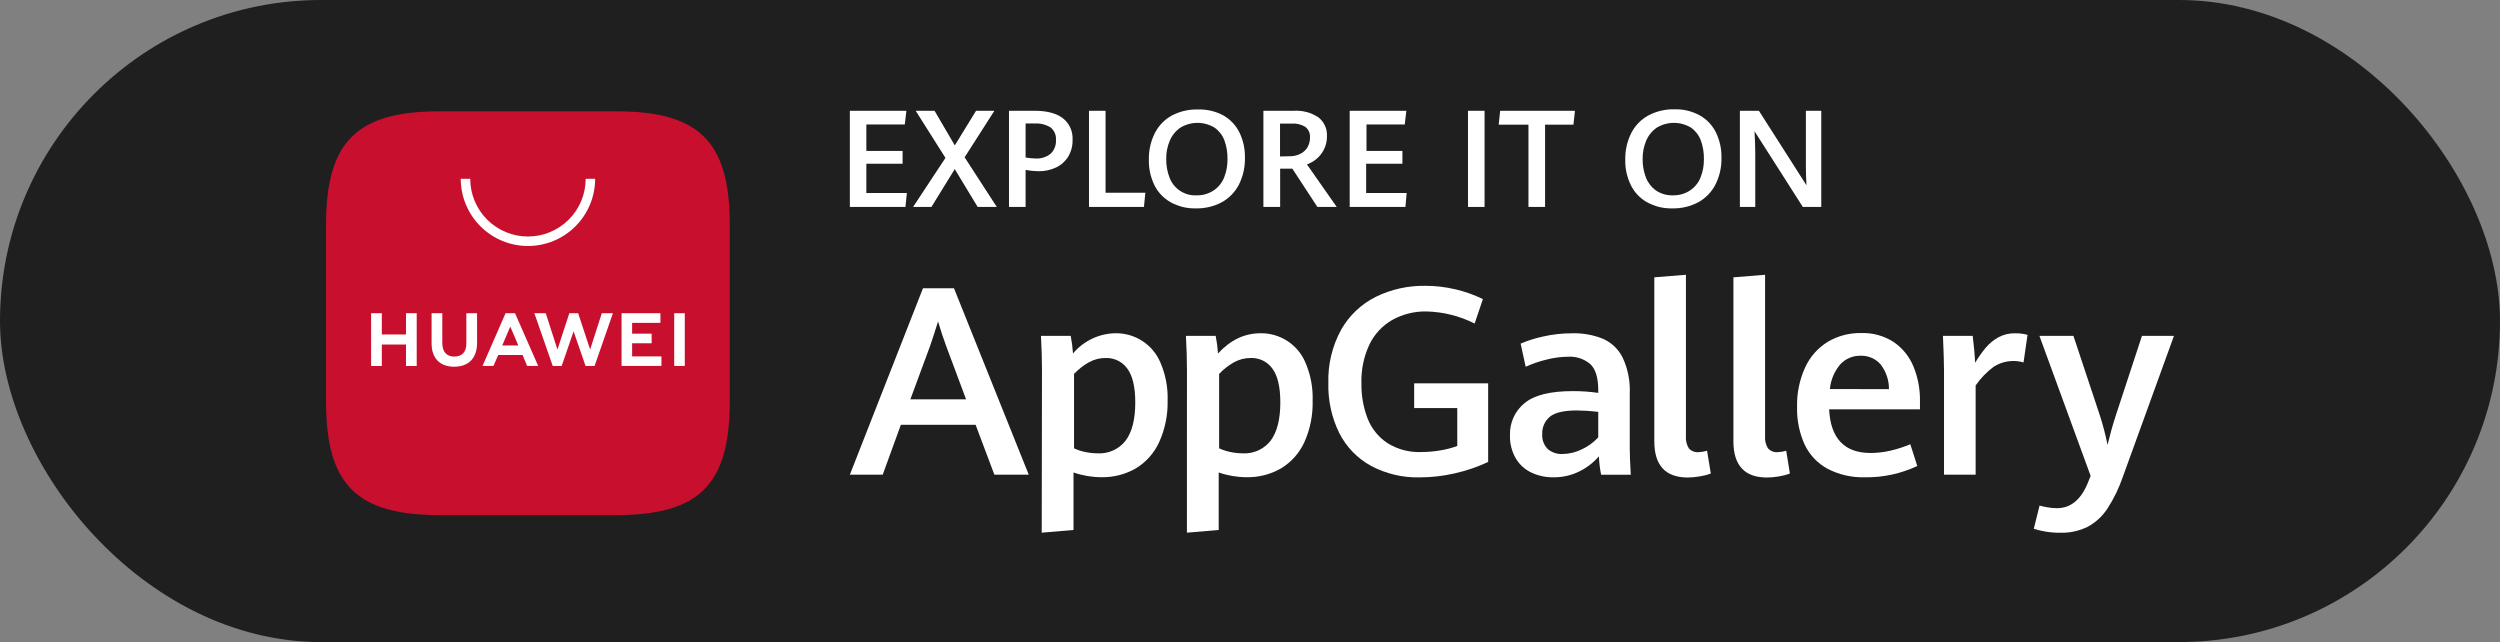 <svg width="183" height="47" viewBox="0 0 183 47" fill="none" xmlns="http://www.w3.org/2000/svg">
	<rect x="0" y="0" width="183" height="47" fill="#808080" stroke="none"/>
	<rect width="183" height="47" rx="23.5" fill="#1F1F1F"/>
	<path
		d="M71.415 31.096H65.943L64.614 34.748H62.209L67.561 21.103H69.832L75.305 34.748H72.788L71.415 31.096ZM66.64 29.229H70.716L69.256 25.321C69.057 24.783 68.858 24.186 68.665 23.532C68.488 24.111 68.295 24.699 68.09 25.303L66.64 29.229Z"
		fill="white"/>
	<path
		d="M76.273 27.073C76.273 26.32 76.248 25.491 76.198 24.584H78.376C78.458 25.011 78.514 25.442 78.544 25.875C78.925 25.419 79.4 25.05 79.938 24.794C80.475 24.538 81.061 24.402 81.655 24.394C82.353 24.383 83.037 24.581 83.622 24.961C84.207 25.341 84.665 25.887 84.938 26.529C85.32 27.411 85.502 28.367 85.47 29.329C85.493 30.377 85.281 31.417 84.847 32.371C84.485 33.164 83.893 33.829 83.149 34.282C82.383 34.724 81.51 34.949 80.626 34.932C79.929 34.931 79.238 34.814 78.581 34.584V38.793L76.254 38.992L76.273 27.073ZM82.39 32.259C82.862 31.637 83.102 30.704 83.102 29.459C83.102 28.325 82.905 27.495 82.511 26.97C82.333 26.727 82.098 26.529 81.827 26.396C81.556 26.263 81.257 26.197 80.955 26.205C80.52 26.199 80.092 26.306 79.711 26.516C79.306 26.745 78.938 27.034 78.619 27.372V32.816C78.877 32.938 79.148 33.028 79.428 33.084C79.728 33.149 80.035 33.182 80.342 33.184C80.733 33.207 81.123 33.135 81.48 32.974C81.837 32.813 82.149 32.568 82.39 32.259Z"
		fill="white"/>
	<path
		d="M86.885 27.073C86.885 26.32 86.86 25.491 86.81 24.584H88.988C89.072 25.01 89.129 25.442 89.159 25.875C90.065 24.888 91.103 24.394 92.27 24.394C92.968 24.383 93.652 24.581 94.237 24.961C94.822 25.341 95.28 25.887 95.552 26.529C95.935 27.411 96.117 28.367 96.085 29.329C96.113 30.376 95.906 31.416 95.478 32.371C95.115 33.164 94.522 33.83 93.776 34.282C93.01 34.725 92.138 34.95 91.253 34.932C90.557 34.931 89.866 34.814 89.209 34.584V38.793L86.882 38.992L86.885 27.073ZM93.011 32.259C93.484 31.623 93.72 30.689 93.72 29.459C93.72 28.325 93.524 27.495 93.132 26.97C92.954 26.727 92.719 26.529 92.448 26.396C92.177 26.263 91.878 26.197 91.576 26.205C91.142 26.2 90.713 26.307 90.332 26.516C89.927 26.745 89.559 27.034 89.24 27.372V32.816C89.498 32.937 89.77 33.027 90.049 33.084C90.349 33.149 90.656 33.182 90.963 33.184C91.354 33.206 91.744 33.134 92.101 32.973C92.457 32.812 92.769 32.567 93.011 32.259Z"
		fill="white"/>
	<path
		d="M100.362 34.104C99.368 33.559 98.56 32.728 98.044 31.718C97.48 30.577 97.203 29.316 97.235 28.044C97.195 26.683 97.517 25.335 98.169 24.139C98.757 23.101 99.641 22.262 100.707 21.728C101.828 21.18 103.063 20.904 104.31 20.922C105.067 20.919 105.821 21.007 106.557 21.183C107.244 21.346 107.912 21.583 108.548 21.893L107.944 23.682C106.844 23.127 105.633 22.825 104.4 22.798C103.531 22.784 102.672 22.998 101.911 23.421C101.19 23.835 100.61 24.457 100.247 25.206C99.83 26.095 99.627 27.069 99.656 28.05C99.64 28.934 99.794 29.813 100.11 30.639C100.397 31.369 100.9 31.995 101.554 32.431C102.298 32.896 103.165 33.126 104.043 33.09C104.497 33.089 104.951 33.05 105.399 32.975C105.833 32.906 106.259 32.796 106.672 32.645V29.87H103.517V28.062H108.933V33.815C108.148 34.181 107.325 34.462 106.479 34.652C105.64 34.845 104.782 34.943 103.921 34.944C102.683 34.974 101.457 34.685 100.362 34.104Z"
		fill="white"/>
	<path
		d="M117.201 34.748C117.113 34.304 117.059 33.854 117.039 33.401C116.651 33.853 116.176 34.224 115.642 34.49C115.04 34.795 114.373 34.949 113.698 34.938C113.145 34.945 112.599 34.827 112.099 34.593C111.623 34.37 111.225 34.009 110.957 33.557C110.66 33.045 110.512 32.459 110.531 31.867C110.513 31.419 110.6 30.972 110.786 30.562C110.971 30.153 111.249 29.792 111.598 29.509C112.307 28.92 113.49 28.627 115.148 28.629C115.765 28.628 116.381 28.672 116.992 28.759V28.56C116.992 27.664 116.802 27.032 116.42 26.662C115.964 26.27 115.372 26.072 114.771 26.112C114.233 26.118 113.698 26.191 113.178 26.329C112.663 26.454 112.161 26.627 111.679 26.846L111.311 25.153C111.839 24.928 112.387 24.754 112.948 24.634C113.653 24.474 114.375 24.395 115.098 24.397C115.864 24.377 116.626 24.513 117.338 24.799C117.964 25.075 118.473 25.562 118.778 26.174C119.16 26.994 119.338 27.893 119.298 28.797V32.841C119.298 33.256 119.323 33.893 119.373 34.752L117.201 34.748ZM115.807 32.882C116.256 32.673 116.658 32.378 116.992 32.014V30.147C116.476 30.086 115.957 30.052 115.437 30.044C114.477 30.044 113.812 30.2 113.443 30.511C113.263 30.663 113.119 30.854 113.024 31.07C112.929 31.285 112.883 31.52 112.892 31.755C112.875 31.959 112.902 32.164 112.971 32.356C113.041 32.548 113.15 32.723 113.293 32.869C113.597 33.125 113.986 33.255 114.382 33.233C114.878 33.226 115.365 33.105 115.807 32.882Z"
		fill="white"/>
	<path
		d="M121.096 32.309V20.3L123.41 20.113V31.895C123.378 32.222 123.455 32.551 123.631 32.829C123.72 32.924 123.83 32.998 123.952 33.045C124.073 33.092 124.204 33.111 124.334 33.099C124.545 33.09 124.755 33.055 124.957 32.994L125.231 34.661C124.97 34.76 124.7 34.831 124.425 34.873C124.128 34.924 123.827 34.951 123.526 34.954C121.906 34.943 121.096 34.062 121.096 32.309Z"
		fill="white"/>
	<path
		d="M126.886 32.309V20.3L129.204 20.113V31.895C129.171 32.222 129.248 32.551 129.424 32.829C129.513 32.924 129.623 32.998 129.745 33.045C129.867 33.092 129.998 33.111 130.128 33.099C130.339 33.09 130.548 33.055 130.75 32.994L131.021 34.661C130.761 34.76 130.492 34.831 130.218 34.873C129.92 34.925 129.618 34.952 129.316 34.954C127.698 34.943 126.888 34.062 126.886 32.309Z"
		fill="white"/>
	<path
		d="M140.541 29.963H133.892C133.998 32.093 135.012 33.159 136.935 33.159C137.428 33.156 137.92 33.098 138.4 32.984C138.891 32.87 139.371 32.714 139.835 32.518L140.345 34.111C139.147 34.675 137.836 34.958 136.512 34.938C135.563 34.965 134.623 34.751 133.78 34.316C133.05 33.921 132.464 33.304 132.106 32.555C131.711 31.687 131.52 30.74 131.546 29.786C131.521 28.787 131.724 27.795 132.141 26.886C132.496 26.115 133.071 25.466 133.793 25.02C134.533 24.584 135.379 24.362 136.238 24.379C137.09 24.349 137.931 24.585 138.643 25.054C139.285 25.5 139.783 26.124 140.074 26.849C140.395 27.639 140.553 28.485 140.541 29.338V29.963ZM138.273 28.485C138.277 27.825 138.058 27.182 137.651 26.662C137.468 26.458 137.243 26.296 136.99 26.189C136.738 26.081 136.465 26.03 136.191 26.04C135.916 26.034 135.642 26.087 135.388 26.194C135.134 26.301 134.905 26.461 134.717 26.662C134.278 27.174 134.009 27.808 133.948 28.479L138.273 28.485Z"
		fill="white"/>
	<path
		d="M142.302 27.138C142.302 26.581 142.274 25.729 142.224 24.587H144.402C144.439 24.87 144.474 25.209 144.511 25.598C144.548 25.987 144.567 26.311 144.579 26.557C144.814 26.16 145.08 25.783 145.376 25.43C145.633 25.129 145.943 24.877 146.29 24.687C146.656 24.489 147.067 24.39 147.482 24.397C147.797 24.39 148.112 24.428 148.415 24.512L148.123 26.529C147.759 26.423 147.376 26.396 147.001 26.45C146.625 26.504 146.265 26.636 145.945 26.84C145.43 27.222 144.981 27.687 144.617 28.215V34.748H142.302V27.138Z"
		fill="white"/>
	<path
		d="M149.709 38.908C149.426 38.862 149.146 38.795 148.873 38.706L149.296 37.01C149.491 37.063 149.69 37.105 149.89 37.138C150.114 37.178 150.341 37.198 150.568 37.2C151.605 37.2 152.377 36.537 152.883 35.212L153.035 34.836L149.286 24.587H151.775L153.679 30.315C153.923 31.052 154.121 31.803 154.271 32.564C154.448 31.83 154.653 31.096 154.893 30.362L156.791 24.587H159.133L155.4 34.882C155.118 35.712 154.735 36.503 154.258 37.237C153.895 37.792 153.398 38.248 152.814 38.563C152.189 38.868 151.498 39.018 150.802 38.998C150.436 39 150.07 38.97 149.709 38.908Z"
		fill="white"/>
	<path
		d="M62.209 8.11H66.347L66.232 9.112H63.417V11.05H66.07V11.984H63.417V14.13H66.382L66.279 15.148H62.209V8.11Z"
		fill="white"/>
	<path
		d="M69.207 11.557L67.029 8.11H68.41L69.891 10.643L71.447 8.11H72.788L70.61 11.514L72.965 15.148H71.565L69.888 12.379L68.18 15.148H66.839L69.207 11.557Z"
		fill="white"/>
	<path
		d="M73.858 8.11H75.756C76.646 8.11 77.328 8.292 77.803 8.655C78.039 8.841 78.227 9.081 78.351 9.355C78.474 9.629 78.529 9.929 78.512 10.229C78.525 10.658 78.418 11.081 78.201 11.452C77.99 11.8 77.682 12.079 77.314 12.254C76.906 12.447 76.459 12.543 76.008 12.534C75.694 12.53 75.382 12.498 75.074 12.438V15.148H73.858V8.11ZM76.907 11.253C77.04 11.125 77.143 10.97 77.21 10.799C77.277 10.628 77.307 10.444 77.296 10.26C77.312 10.084 77.284 9.907 77.215 9.744C77.146 9.581 77.038 9.438 76.901 9.327C76.55 9.113 76.143 9.014 75.734 9.04H75.074V11.53C75.306 11.571 75.54 11.595 75.774 11.601C76.182 11.632 76.587 11.507 76.907 11.253Z"
		fill="white"/>
	<path d="M79.714 8.11H80.927V14.109H83.839L83.737 15.148H79.714V8.11Z" fill="white"/>
	<path
		d="M85.687 14.802C85.177 14.515 84.765 14.082 84.505 13.558C84.222 12.977 84.082 12.337 84.097 11.691C84.082 11.016 84.232 10.348 84.533 9.744C84.809 9.199 85.243 8.75 85.777 8.456C86.376 8.142 87.046 7.99 87.722 8.014C88.361 7.997 88.993 8.148 89.554 8.452C90.061 8.74 90.47 9.174 90.727 9.697C91.005 10.272 91.142 10.904 91.129 11.542C91.145 12.224 90.995 12.9 90.69 13.511C90.411 14.054 89.978 14.502 89.445 14.799C88.857 15.112 88.198 15.269 87.532 15.254C86.888 15.27 86.251 15.114 85.687 14.802ZM88.836 13.941C89.179 13.713 89.445 13.388 89.601 13.007C89.776 12.571 89.861 12.105 89.853 11.635C89.861 11.174 89.785 10.716 89.629 10.282C89.489 9.906 89.24 9.581 88.913 9.348C88.535 9.117 88.099 8.994 87.655 8.994C87.211 8.994 86.775 9.117 86.397 9.348C86.053 9.587 85.785 9.92 85.625 10.307C85.448 10.725 85.36 11.175 85.367 11.629C85.359 12.097 85.442 12.561 85.609 12.998C85.758 13.397 86.031 13.739 86.387 13.973C86.744 14.207 87.165 14.321 87.591 14.298C88.033 14.309 88.467 14.184 88.836 13.941Z"
		fill="white"/>
	<path
		d="M92.481 8.11H94.684C95.329 8.065 95.972 8.234 96.51 8.592C96.717 8.755 96.882 8.964 96.99 9.204C97.098 9.443 97.147 9.705 97.133 9.968C97.14 10.309 97.063 10.646 96.909 10.951C96.774 11.218 96.585 11.454 96.355 11.645C96.149 11.811 95.918 11.943 95.67 12.037L97.848 15.148H96.433L94.6 12.348H93.707V15.148H92.481V8.11ZM94.389 11.439C94.659 11.445 94.927 11.386 95.169 11.268C95.388 11.163 95.573 10.998 95.702 10.792C95.83 10.572 95.896 10.322 95.891 10.067C95.904 9.92 95.88 9.773 95.821 9.637C95.762 9.502 95.671 9.384 95.555 9.292C95.264 9.11 94.922 9.024 94.578 9.047H93.698V11.452L94.389 11.439Z"
		fill="white"/>
	<path
		d="M98.798 8.11H102.945L102.827 9.112H100.027V11.05H102.656V11.984H100.002V14.13H102.967L102.877 15.148H98.798V8.11Z"
		fill="white"/>
	<path d="M107.457 8.11H108.67V15.148H107.457V8.11Z" fill="white"/>
	<path d="M111.883 9.124H109.705L109.811 8.11H115.287L115.175 9.124H113.099V15.148H111.883V9.124Z"
		  fill="white"/>
	<path
		d="M120.56 14.802C120.051 14.515 119.64 14.082 119.381 13.558C119.096 12.978 118.955 12.338 118.97 11.691C118.956 11.016 119.105 10.348 119.406 9.744C119.683 9.199 120.116 8.751 120.65 8.456C121.245 8.14 121.91 7.984 122.583 8.001C123.229 7.984 123.868 8.14 124.434 8.452C124.941 8.739 125.35 9.173 125.607 9.697C125.885 10.271 126.024 10.904 126.011 11.542C126.028 12.225 125.877 12.901 125.569 13.511C125.292 14.055 124.858 14.503 124.325 14.799C123.737 15.113 123.078 15.27 122.411 15.254C121.765 15.271 121.126 15.115 120.56 14.802ZM123.712 13.941C124.053 13.712 124.319 13.387 124.474 13.007C124.649 12.571 124.734 12.105 124.726 11.635C124.734 11.174 124.658 10.716 124.502 10.282C124.364 9.906 124.115 9.581 123.79 9.348C123.41 9.116 122.974 8.994 122.53 8.994C122.085 8.994 121.649 9.116 121.27 9.348C120.926 9.587 120.658 9.92 120.498 10.307C120.322 10.725 120.235 11.175 120.24 11.629C120.232 12.097 120.315 12.561 120.482 12.998C120.631 13.382 120.89 13.713 121.226 13.95C121.594 14.193 122.03 14.315 122.471 14.298C122.911 14.307 123.344 14.183 123.712 13.941Z"
		fill="white"/>
	<path
		d="M127.359 8.11H128.753L132.234 13.564C132.203 13.045 132.191 12.569 132.191 12.13V8.11H133.317V15.148H131.967L128.432 9.607C128.466 10.229 128.485 10.792 128.485 11.281V15.148H127.359V8.11Z"
		fill="white"/>
	<path fill-rule="evenodd" clip-rule="evenodd"
		  d="M45.098 8.148H32.184C26.095 8.148 23.867 10.375 23.867 16.464V29.388C23.867 35.476 26.095 37.704 32.184 37.704H45.098C51.187 37.704 53.417 35.476 53.417 29.388V16.464C53.424 10.375 51.196 8.148 45.098 8.148Z"
		  fill="#C8102E"/>
	<path
		d="M29.719 22.926H30.503V26.793H29.719V25.222H27.949V26.793H27.165V22.926H27.949V24.481H29.719V22.926ZM34.137 25.138C34.137 25.76 33.826 26.102 33.26 26.102C32.694 26.102 32.376 25.76 32.376 25.104V22.926H31.592V25.135C31.592 26.221 32.196 26.843 33.248 26.843C34.299 26.843 34.921 26.221 34.921 25.101V22.926H34.137V25.138ZM43.197 25.583L42.32 22.926H41.676L40.805 25.586L39.949 22.926H39.115L40.462 26.793H41.113L41.987 24.254L42.864 26.793H43.521L44.868 22.926H44.053L43.197 25.583ZM46.271 25.125H47.699V24.425H46.271V23.635H48.343V22.926H45.499V26.784H48.418V26.087H46.271V25.125ZM49.351 26.784H50.126V22.926H49.351V26.784ZM36.471 25.984L36.119 26.787H35.319L37.009 22.926H37.7L39.395 26.787H38.586L38.253 25.987L36.471 25.984ZM36.763 25.287H37.942L37.351 23.906L36.763 25.287Z"
		fill="white"/>
	<path
		d="M38.646 18.007C37.342 18.006 36.091 17.488 35.169 16.565C34.246 15.643 33.728 14.393 33.727 13.088H34.421C34.421 14.209 34.866 15.283 35.658 16.076C36.451 16.868 37.525 17.313 38.646 17.313C39.766 17.313 40.841 16.868 41.633 16.076C42.426 15.283 42.871 14.209 42.871 13.088H43.565C43.564 14.393 43.045 15.643 42.123 16.565C41.201 17.488 39.95 18.006 38.646 18.007Z"
		fill="white"/>
</svg>

